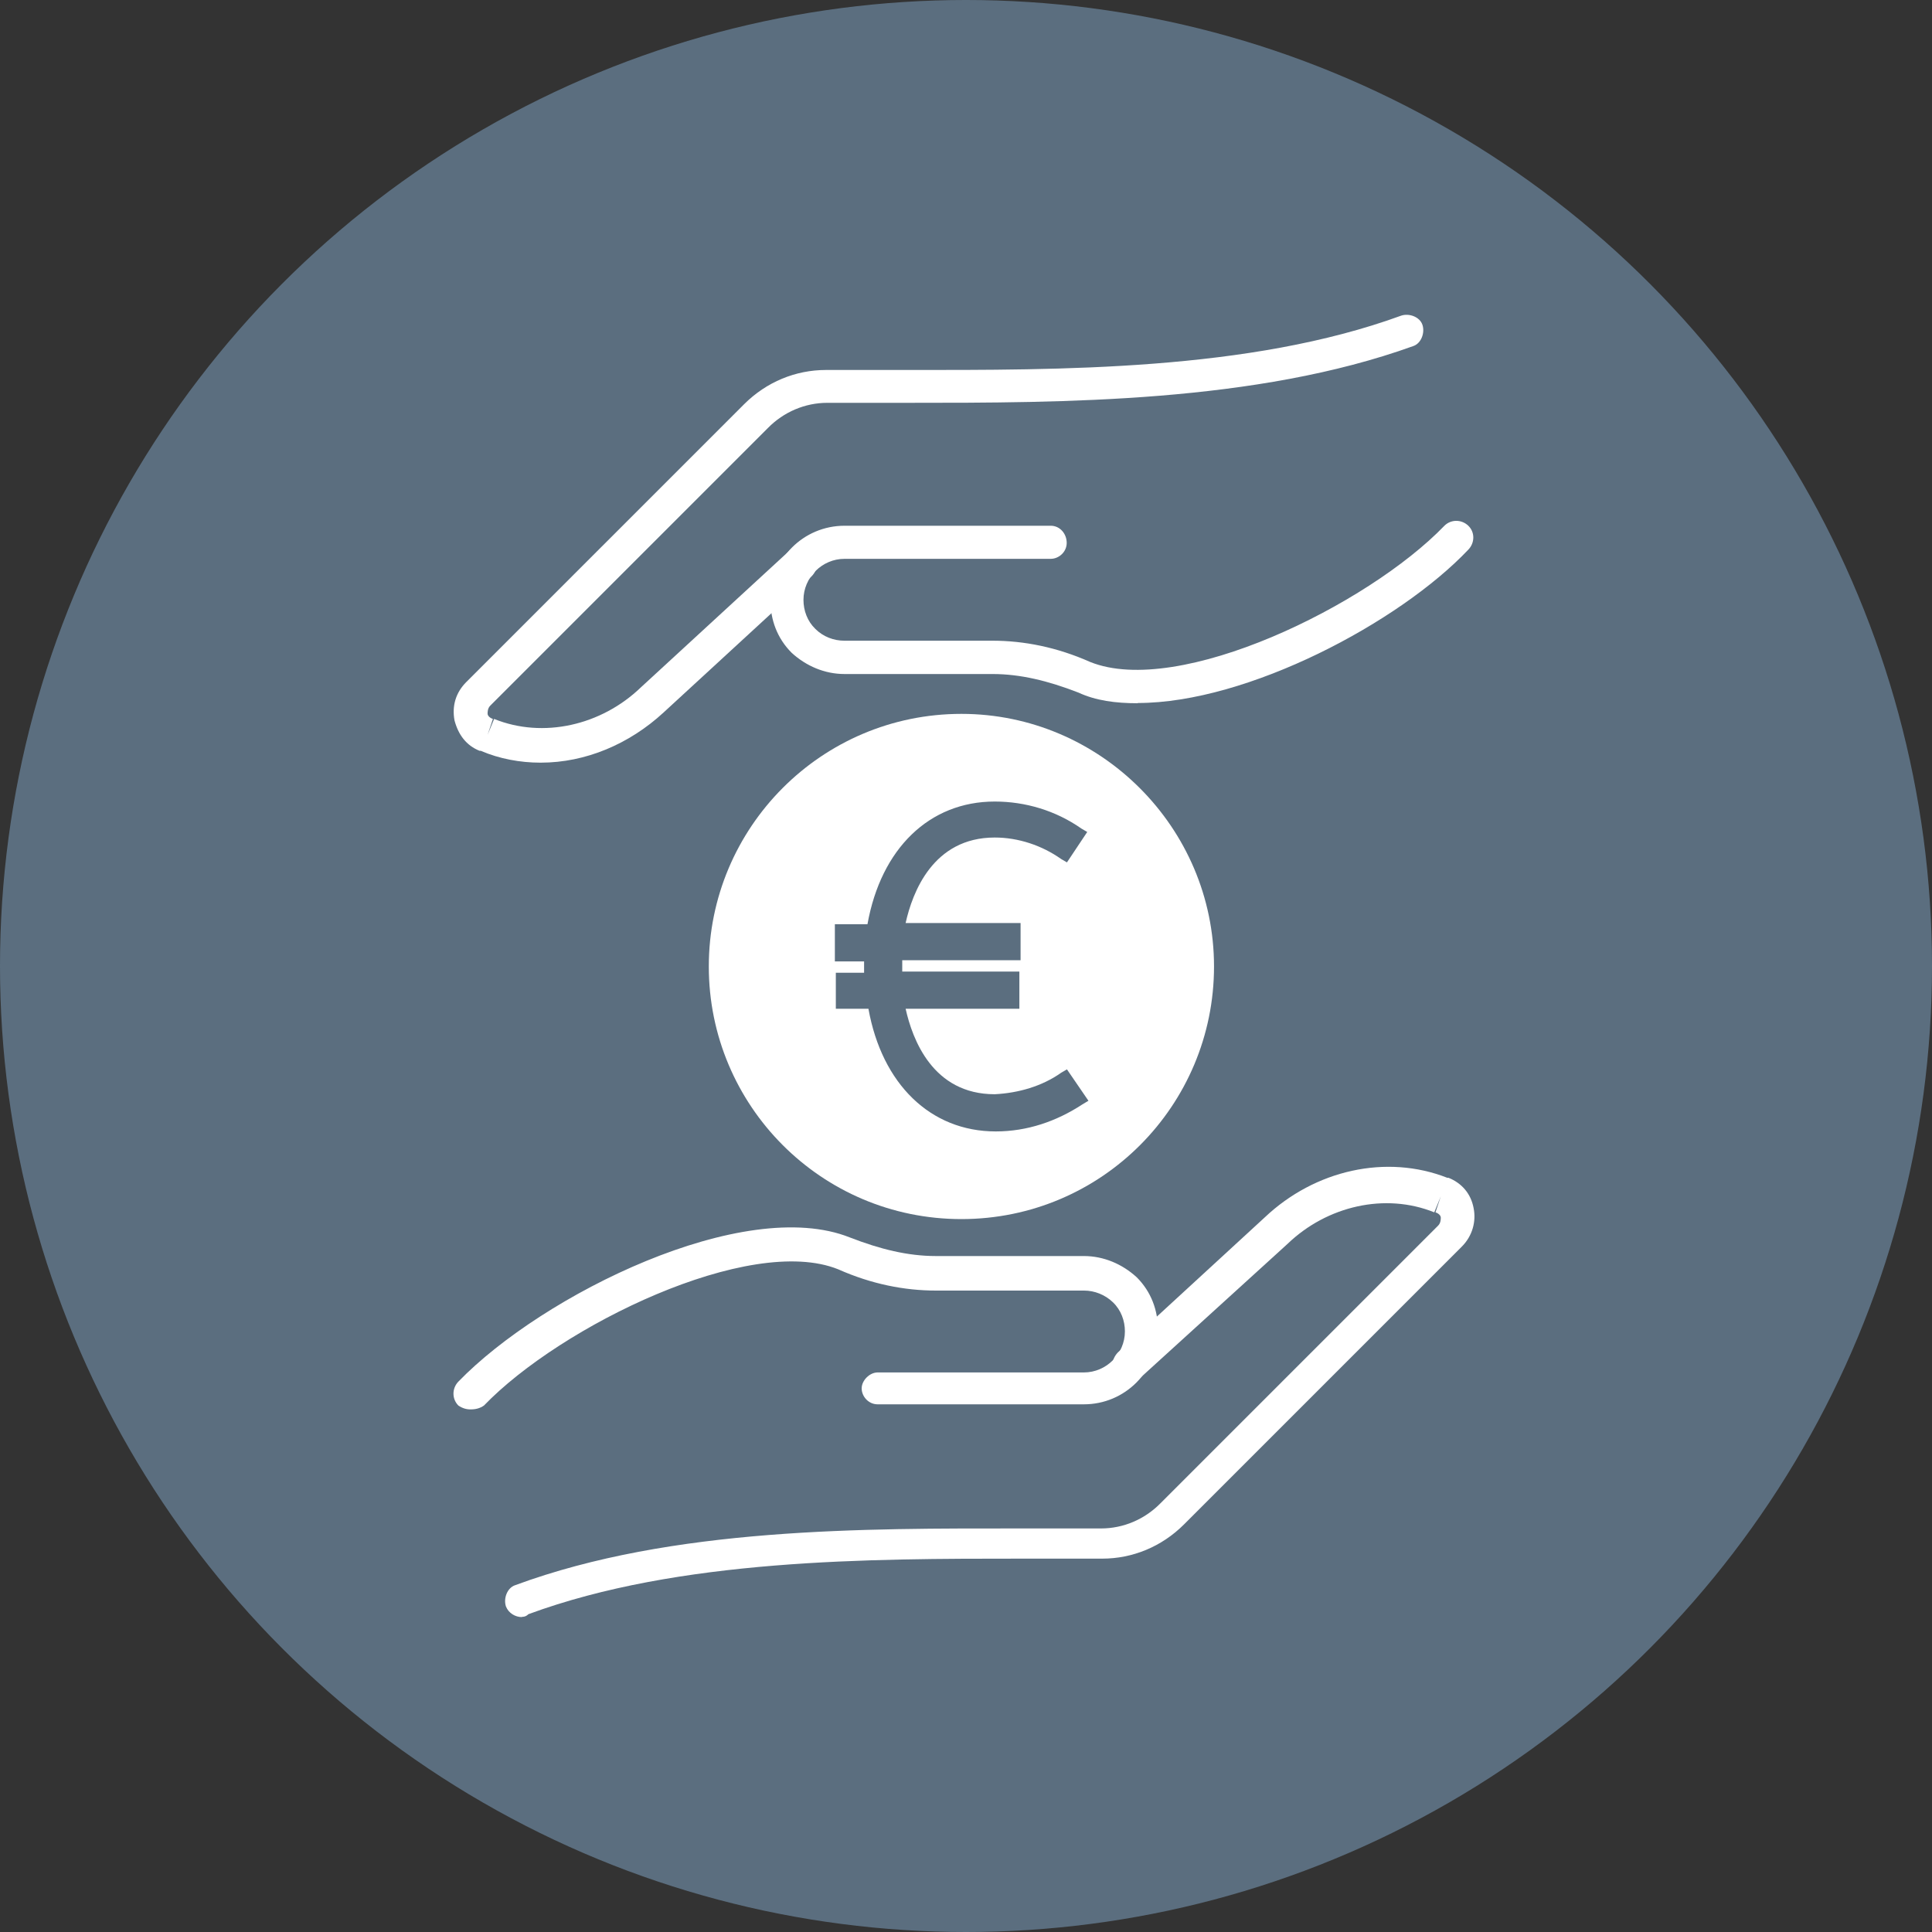 <?xml version="1.0" encoding="UTF-8"?><svg id="Layer_2" xmlns="http://www.w3.org/2000/svg" viewBox="0 0 80 80"><rect x="0" y="0" width="80" height="80" fill="#333333" stroke="none"/><defs><style>.cls-1{fill:#5b6e7f;}.cls-2{fill:#fff;}</style></defs><g id="Layer_1-2"><circle class="cls-1" cx="40" cy="40" r="40"/><g id="Euro-in-hands"><path class="cls-2" d="M22.37,31.58c-.82,0-1.7-.16-2.46-.49h-.05c-.55-.22-.88-.66-1.04-1.26-.11-.6.05-1.15.49-1.59l11.5-11.5c.93-.93,2.14-1.42,3.39-1.42h3.34c6.3,0,14.18.05,20.48-2.25.33-.11.77.05.88.38.11.33-.05.77-.38.88-6.52,2.35-14.51,2.35-20.92,2.35h-3.34c-.93,0-1.81.38-2.46,1.04l-11.5,11.5c-.11.11-.11.27-.11.33s.05.16.22.22l-.22.66.27-.66c2.03.82,4.44.27,6.08-1.31l6.13-5.64c.27-.27.71-.22.99.05s.22.71-.05.99l-6.13,5.64c-1.42,1.31-3.23,2.08-5.09,2.08Z"/><path class="cls-2" d="M47.12,29.12c-.93,0-1.75-.11-2.46-.44-1.26-.49-2.41-.77-3.56-.77h-6.13c-.82,0-1.59-.33-2.19-.88-.6-.6-.88-1.37-.88-2.19,0-1.7,1.37-3.07,3.07-3.07h8.54c.38,0,.66.33.66.71s-.33.66-.66.66h-8.54c-.93,0-1.7.77-1.7,1.7,0,.44.16.88.49,1.2.33.33.77.49,1.2.49h6.13c1.31,0,2.68.27,4.05.88,3.67,1.48,11.5-2.35,14.67-5.64.27-.27.71-.27.99,0s.27.71,0,.99c-2.85,3.01-9.14,6.35-13.69,6.35Z"/><path class="cls-2" d="M21.61,66.96c-.27,0-.55-.16-.66-.44-.11-.33.05-.77.38-.88,6.52-2.41,14.51-2.35,20.92-2.35h3.34c.93,0,1.81-.38,2.46-1.04l11.5-11.5c.11-.11.11-.27.11-.33s-.05-.16-.22-.22l.22-.66-.27.66c-2.03-.82-4.44-.27-6.08,1.31l-6.08,5.53c-.27.27-.71.22-.99-.05s-.22-.71.05-.99l6.08-5.59c2.08-1.97,5.04-2.63,7.56-1.64h.05c.55.22.93.66,1.04,1.26.11.55-.05,1.15-.49,1.59l-11.5,11.5c-.93.93-2.14,1.42-3.39,1.42h-3.34c-6.3,0-14.18,0-20.42,2.3-.11.11-.22.11-.27.11Z"/><path class="cls-2" d="M19.47,58.36c-.16,0-.33-.05-.49-.16-.27-.27-.27-.71,0-.99,3.5-3.61,11.83-7.72,16.21-5.97,1.26.49,2.41.77,3.56.77h6.13c.82,0,1.59.33,2.19.88.6.6.88,1.37.88,2.19,0,1.7-1.37,3.07-3.07,3.07h-8.54c-.38,0-.66-.33-.66-.66s.33-.66.66-.66h8.54c.93,0,1.7-.77,1.7-1.7,0-.44-.16-.88-.49-1.2s-.77-.49-1.2-.49h-6.13c-1.31,0-2.68-.27-4.05-.88-3.67-1.48-11.5,2.35-14.67,5.64-.16.11-.33.16-.55.16Z"/><path class="cls-2" d="M39.81,29.56c-5.8,0-10.46,4.71-10.46,10.46s4.65,10.46,10.46,10.46,10.46-4.71,10.46-10.46-4.71-10.46-10.46-10.46ZM44.82,45.73c-1.07.7-2.28,1.12-3.59,1.12-2.7,0-4.71-1.96-5.27-5.08h-1.35v-1.49h1.17v-.47h-1.21v-1.54h1.35c.56-3.13,2.56-5.08,5.27-5.08,1.26,0,2.52.37,3.59,1.12l.24.14-.84,1.26-.24-.14c-.79-.56-1.77-.89-2.75-.89-2.56,0-3.41,2.28-3.69,3.54h4.76v1.54h-4.9v.47h4.85v1.54h-4.71c.28,1.26,1.12,3.54,3.69,3.54.98-.05,1.96-.33,2.75-.89l.24-.14.89,1.3-.25.15Z"/></g></g></svg>